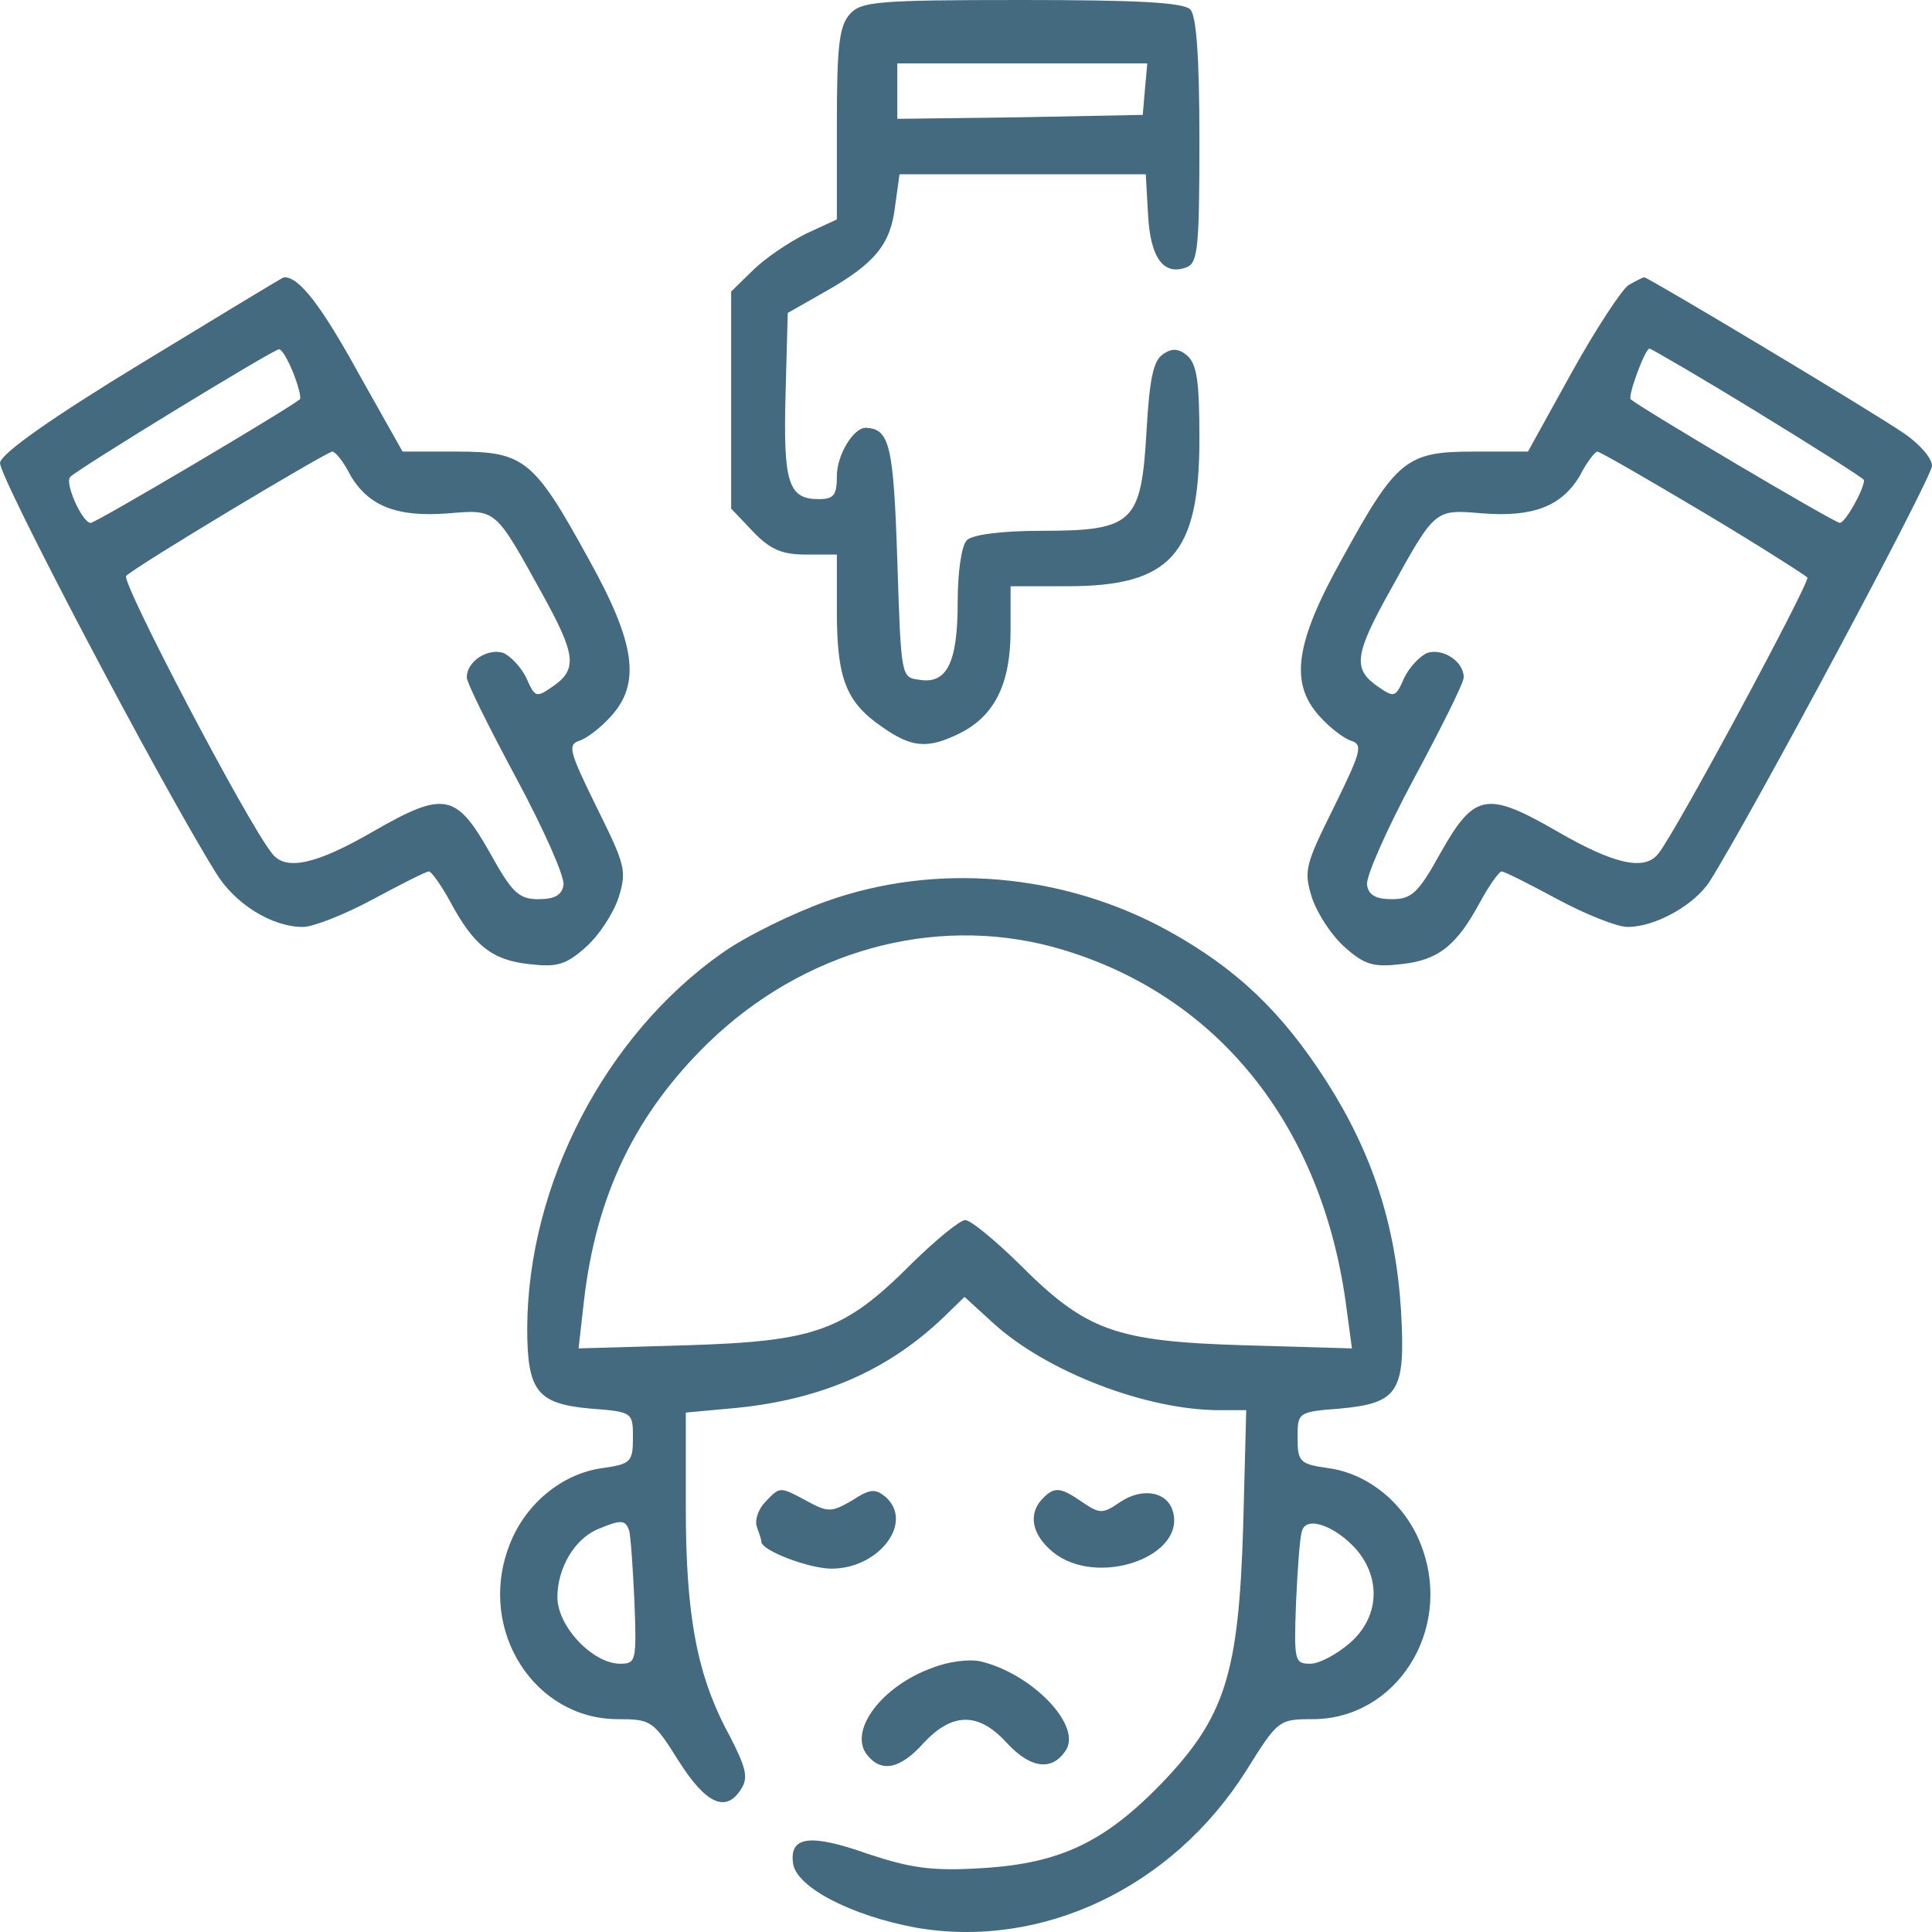 <?xml version="1.0" encoding="UTF-8"?> <svg xmlns="http://www.w3.org/2000/svg" width="43" height="43" viewBox="0 0 43 43" fill="none"> <g clip-path="url(#clip0_1141_35)"> <path d="M18.912 0.317C18.676 0.582 18.626 1.04 18.626 2.768V4.884L17.937 5.202C17.55 5.396 17.029 5.748 16.76 6.013L16.273 6.489V8.904V11.32L16.76 11.832C17.147 12.237 17.416 12.343 17.937 12.343H18.626V13.612C18.626 15.094 18.828 15.623 19.618 16.169C20.29 16.645 20.643 16.68 21.383 16.31C22.139 15.922 22.492 15.217 22.492 14.036V13.048H23.753C26.056 13.048 26.695 12.343 26.695 9.768C26.695 8.517 26.644 8.111 26.426 7.917C26.241 7.758 26.089 7.741 25.888 7.882C25.669 8.023 25.585 8.428 25.518 9.592C25.4 11.637 25.232 11.814 23.181 11.814C22.274 11.814 21.635 11.902 21.517 12.025C21.399 12.149 21.315 12.731 21.315 13.401C21.315 14.741 21.08 15.235 20.458 15.129C20.055 15.076 20.055 15.076 19.971 12.466C19.887 9.91 19.802 9.539 19.265 9.522C18.996 9.522 18.626 10.121 18.626 10.597C18.626 11.02 18.559 11.109 18.222 11.109C17.55 11.109 17.432 10.756 17.483 8.799L17.533 6.965L18.34 6.506C19.466 5.872 19.819 5.448 19.92 4.602L20.021 3.879H22.761H25.501L25.552 4.778C25.602 5.748 25.904 6.154 26.426 5.942C26.661 5.836 26.695 5.466 26.695 3.121C26.695 1.252 26.627 0.353 26.493 0.211C26.341 0.053 25.282 -0 22.744 -0C19.5 -0 19.164 0.035 18.912 0.317ZM25.484 1.975L25.434 2.557L22.711 2.61L19.971 2.645V2.028V1.411H22.761H25.535L25.484 1.975Z" fill="#446A80"></path> <path d="M3.161 8.076C1.16 9.293 0.034 10.086 0.001 10.298C-0.05 10.562 3.547 17.404 4.808 19.431C5.228 20.119 6.052 20.631 6.741 20.631C6.977 20.631 7.683 20.348 8.305 20.013C8.927 19.678 9.481 19.396 9.548 19.396C9.599 19.396 9.817 19.696 10.019 20.066C10.54 21.036 10.944 21.371 11.784 21.459C12.389 21.53 12.591 21.477 13.028 21.089C13.331 20.825 13.65 20.331 13.768 19.978C13.953 19.379 13.919 19.255 13.28 17.968C12.675 16.734 12.625 16.575 12.894 16.487C13.062 16.434 13.381 16.187 13.6 15.94C14.272 15.2 14.138 14.3 13.095 12.431C11.885 10.227 11.666 10.051 10.171 10.051H8.96L7.968 8.288C7.162 6.824 6.657 6.154 6.321 6.172C6.287 6.172 4.875 7.036 3.161 8.076ZM6.523 8.288C6.64 8.587 6.708 8.852 6.674 8.887C6.422 9.099 2.135 11.638 2.018 11.638C1.833 11.638 1.429 10.739 1.564 10.615C1.698 10.456 6.086 7.776 6.203 7.776C6.271 7.759 6.405 8.005 6.523 8.288ZM7.8 10.58C8.204 11.268 8.842 11.514 9.969 11.426C11.045 11.338 11.011 11.303 12.053 13.19C12.826 14.582 12.86 14.9 12.289 15.288C11.935 15.535 11.902 15.517 11.717 15.094C11.599 14.847 11.364 14.6 11.196 14.53C10.843 14.424 10.389 14.724 10.389 15.076C10.389 15.2 10.893 16.205 11.498 17.333C12.104 18.462 12.574 19.52 12.541 19.696C12.507 19.925 12.339 20.013 11.986 20.013C11.549 20.013 11.398 19.872 10.91 18.991C10.154 17.651 9.885 17.598 8.321 18.497C7.044 19.238 6.355 19.396 6.052 18.991C5.497 18.303 2.69 12.943 2.808 12.819C3.009 12.608 7.246 10.069 7.397 10.051C7.464 10.051 7.649 10.28 7.8 10.58Z" fill="#446A80"></path> <path d="M36.242 6.348C36.091 6.454 35.52 7.318 34.982 8.288L34.007 10.051H32.797C31.3 10.051 31.082 10.227 29.872 12.431C28.829 14.3 28.695 15.2 29.367 15.94C29.586 16.187 29.905 16.434 30.073 16.487C30.342 16.575 30.292 16.734 29.687 17.968C29.048 19.255 29.014 19.379 29.199 19.978C29.317 20.331 29.636 20.825 29.939 21.089C30.376 21.477 30.578 21.53 31.183 21.459C32.023 21.371 32.427 21.036 32.948 20.066C33.15 19.696 33.368 19.396 33.419 19.396C33.486 19.396 34.04 19.678 34.662 20.013C35.284 20.348 35.99 20.631 36.226 20.631C36.848 20.631 37.722 20.137 38.058 19.608C38.999 18.109 43 10.633 43 10.368C43 10.192 42.714 9.875 42.378 9.645C41.487 9.046 36.68 6.172 36.596 6.172C36.562 6.172 36.394 6.26 36.242 6.348ZM39.134 9.187C40.428 9.98 41.487 10.65 41.487 10.686C41.487 10.897 41.067 11.638 40.949 11.638C40.832 11.638 36.545 9.099 36.293 8.887C36.226 8.817 36.612 7.759 36.713 7.759C36.747 7.759 37.84 8.393 39.134 9.187ZM37.89 11.391C39.134 12.132 40.176 12.802 40.227 12.854C40.277 12.978 37.301 18.515 36.915 18.991C36.612 19.396 35.923 19.238 34.646 18.497C33.082 17.598 32.813 17.651 32.057 18.991C31.569 19.872 31.418 20.013 30.981 20.013C30.628 20.013 30.46 19.925 30.426 19.696C30.393 19.52 30.863 18.462 31.468 17.333C32.074 16.205 32.578 15.2 32.578 15.076C32.578 14.724 32.124 14.424 31.771 14.53C31.603 14.6 31.368 14.847 31.25 15.094C31.065 15.517 31.032 15.535 30.678 15.288C30.107 14.9 30.141 14.582 30.914 13.19C31.956 11.303 31.922 11.338 32.998 11.426C34.124 11.514 34.763 11.268 35.167 10.58C35.318 10.28 35.503 10.051 35.553 10.051C35.604 10.051 36.646 10.65 37.89 11.391Z" fill="#446A80"></path> <path d="M18.374 20.066C17.634 20.331 16.592 20.842 16.071 21.212C13.465 23.046 11.751 26.361 11.734 29.553C11.734 30.963 11.952 31.245 13.146 31.351C14.087 31.422 14.087 31.439 14.087 32.004C14.087 32.533 14.037 32.586 13.415 32.674C12.49 32.797 11.65 33.502 11.314 34.455C10.641 36.306 11.902 38.263 13.751 38.263C14.491 38.263 14.541 38.298 15.096 39.18C15.718 40.168 16.172 40.361 16.508 39.797C16.659 39.55 16.592 39.321 16.239 38.633C15.516 37.311 15.264 35.971 15.264 33.573V31.439L16.407 31.334C18.306 31.14 19.786 30.487 21.013 29.306L21.467 28.865L22.105 29.447C23.282 30.522 25.501 31.386 27.148 31.386H27.737L27.669 33.978C27.569 37.258 27.266 38.21 25.871 39.674C24.593 40.996 23.602 41.472 21.87 41.578C20.744 41.649 20.273 41.578 19.315 41.261C18.021 40.802 17.567 40.873 17.651 41.472C17.718 42.001 18.945 42.636 20.374 42.901C23.181 43.394 26.089 42.019 27.737 39.409C28.443 38.281 28.46 38.263 29.216 38.263C31.065 38.263 32.326 36.306 31.653 34.455C31.317 33.502 30.477 32.797 29.552 32.674C28.93 32.586 28.88 32.533 28.88 32.004C28.88 31.439 28.88 31.422 29.821 31.351C31.132 31.228 31.284 30.981 31.183 29.182C31.065 27.26 30.544 25.673 29.535 24.086C28.544 22.535 27.535 21.565 26.005 20.719C23.669 19.431 20.828 19.184 18.374 20.066ZM23.417 21.071C27.048 22.059 29.451 25.021 29.973 29.147L30.09 30.011L27.669 29.941C24.812 29.852 24.173 29.623 22.677 28.124C22.139 27.595 21.601 27.155 21.483 27.155C21.366 27.155 20.828 27.595 20.29 28.124C18.794 29.623 18.155 29.852 15.297 29.941L12.877 30.011L12.995 28.971C13.264 26.608 14.138 24.792 15.768 23.205C17.886 21.159 20.761 20.366 23.417 21.071ZM14.003 34.067C14.037 34.19 14.087 34.913 14.121 35.654C14.171 36.976 14.154 37.029 13.801 37.029C13.196 37.029 12.406 36.2 12.406 35.548C12.406 34.895 12.793 34.243 13.314 34.031C13.818 33.82 13.919 33.82 14.003 34.067ZM30.191 34.49C30.746 35.142 30.695 36.006 30.04 36.571C29.754 36.817 29.367 37.029 29.166 37.029C28.813 37.029 28.796 36.976 28.846 35.654C28.88 34.913 28.93 34.19 28.981 34.067C29.081 33.732 29.72 33.961 30.191 34.49Z" fill="#446A80"></path> <path d="M17.029 33.432C16.877 33.591 16.793 33.837 16.844 33.978C16.894 34.12 16.945 34.261 16.945 34.314C16.945 34.508 18.004 34.913 18.508 34.913C19.567 34.913 20.357 33.873 19.701 33.309C19.483 33.132 19.365 33.132 18.962 33.397C18.508 33.661 18.424 33.661 17.97 33.414C17.348 33.079 17.365 33.079 17.029 33.432Z" fill="#446A80"></path> <path d="M23.198 33.361C22.879 33.697 22.963 34.155 23.433 34.543C24.425 35.354 26.459 34.631 26.089 33.591C25.938 33.185 25.4 33.115 24.929 33.432C24.543 33.697 24.476 33.697 24.089 33.432C23.602 33.097 23.467 33.079 23.198 33.361Z" fill="#446A80"></path> <path d="M20.761 37.117C19.618 37.523 18.878 38.528 19.298 39.057C19.618 39.462 20.038 39.374 20.559 38.792C21.198 38.105 21.786 38.105 22.408 38.792C22.946 39.374 23.434 39.427 23.736 38.933C24.055 38.369 22.946 37.241 21.82 36.976C21.584 36.923 21.114 36.976 20.761 37.117Z" fill="#446A80"></path> </g> <defs> <clipPath id="clip0_1141_35"> <rect width="43" height="43" fill="white"></rect> </clipPath> </defs> </svg> 